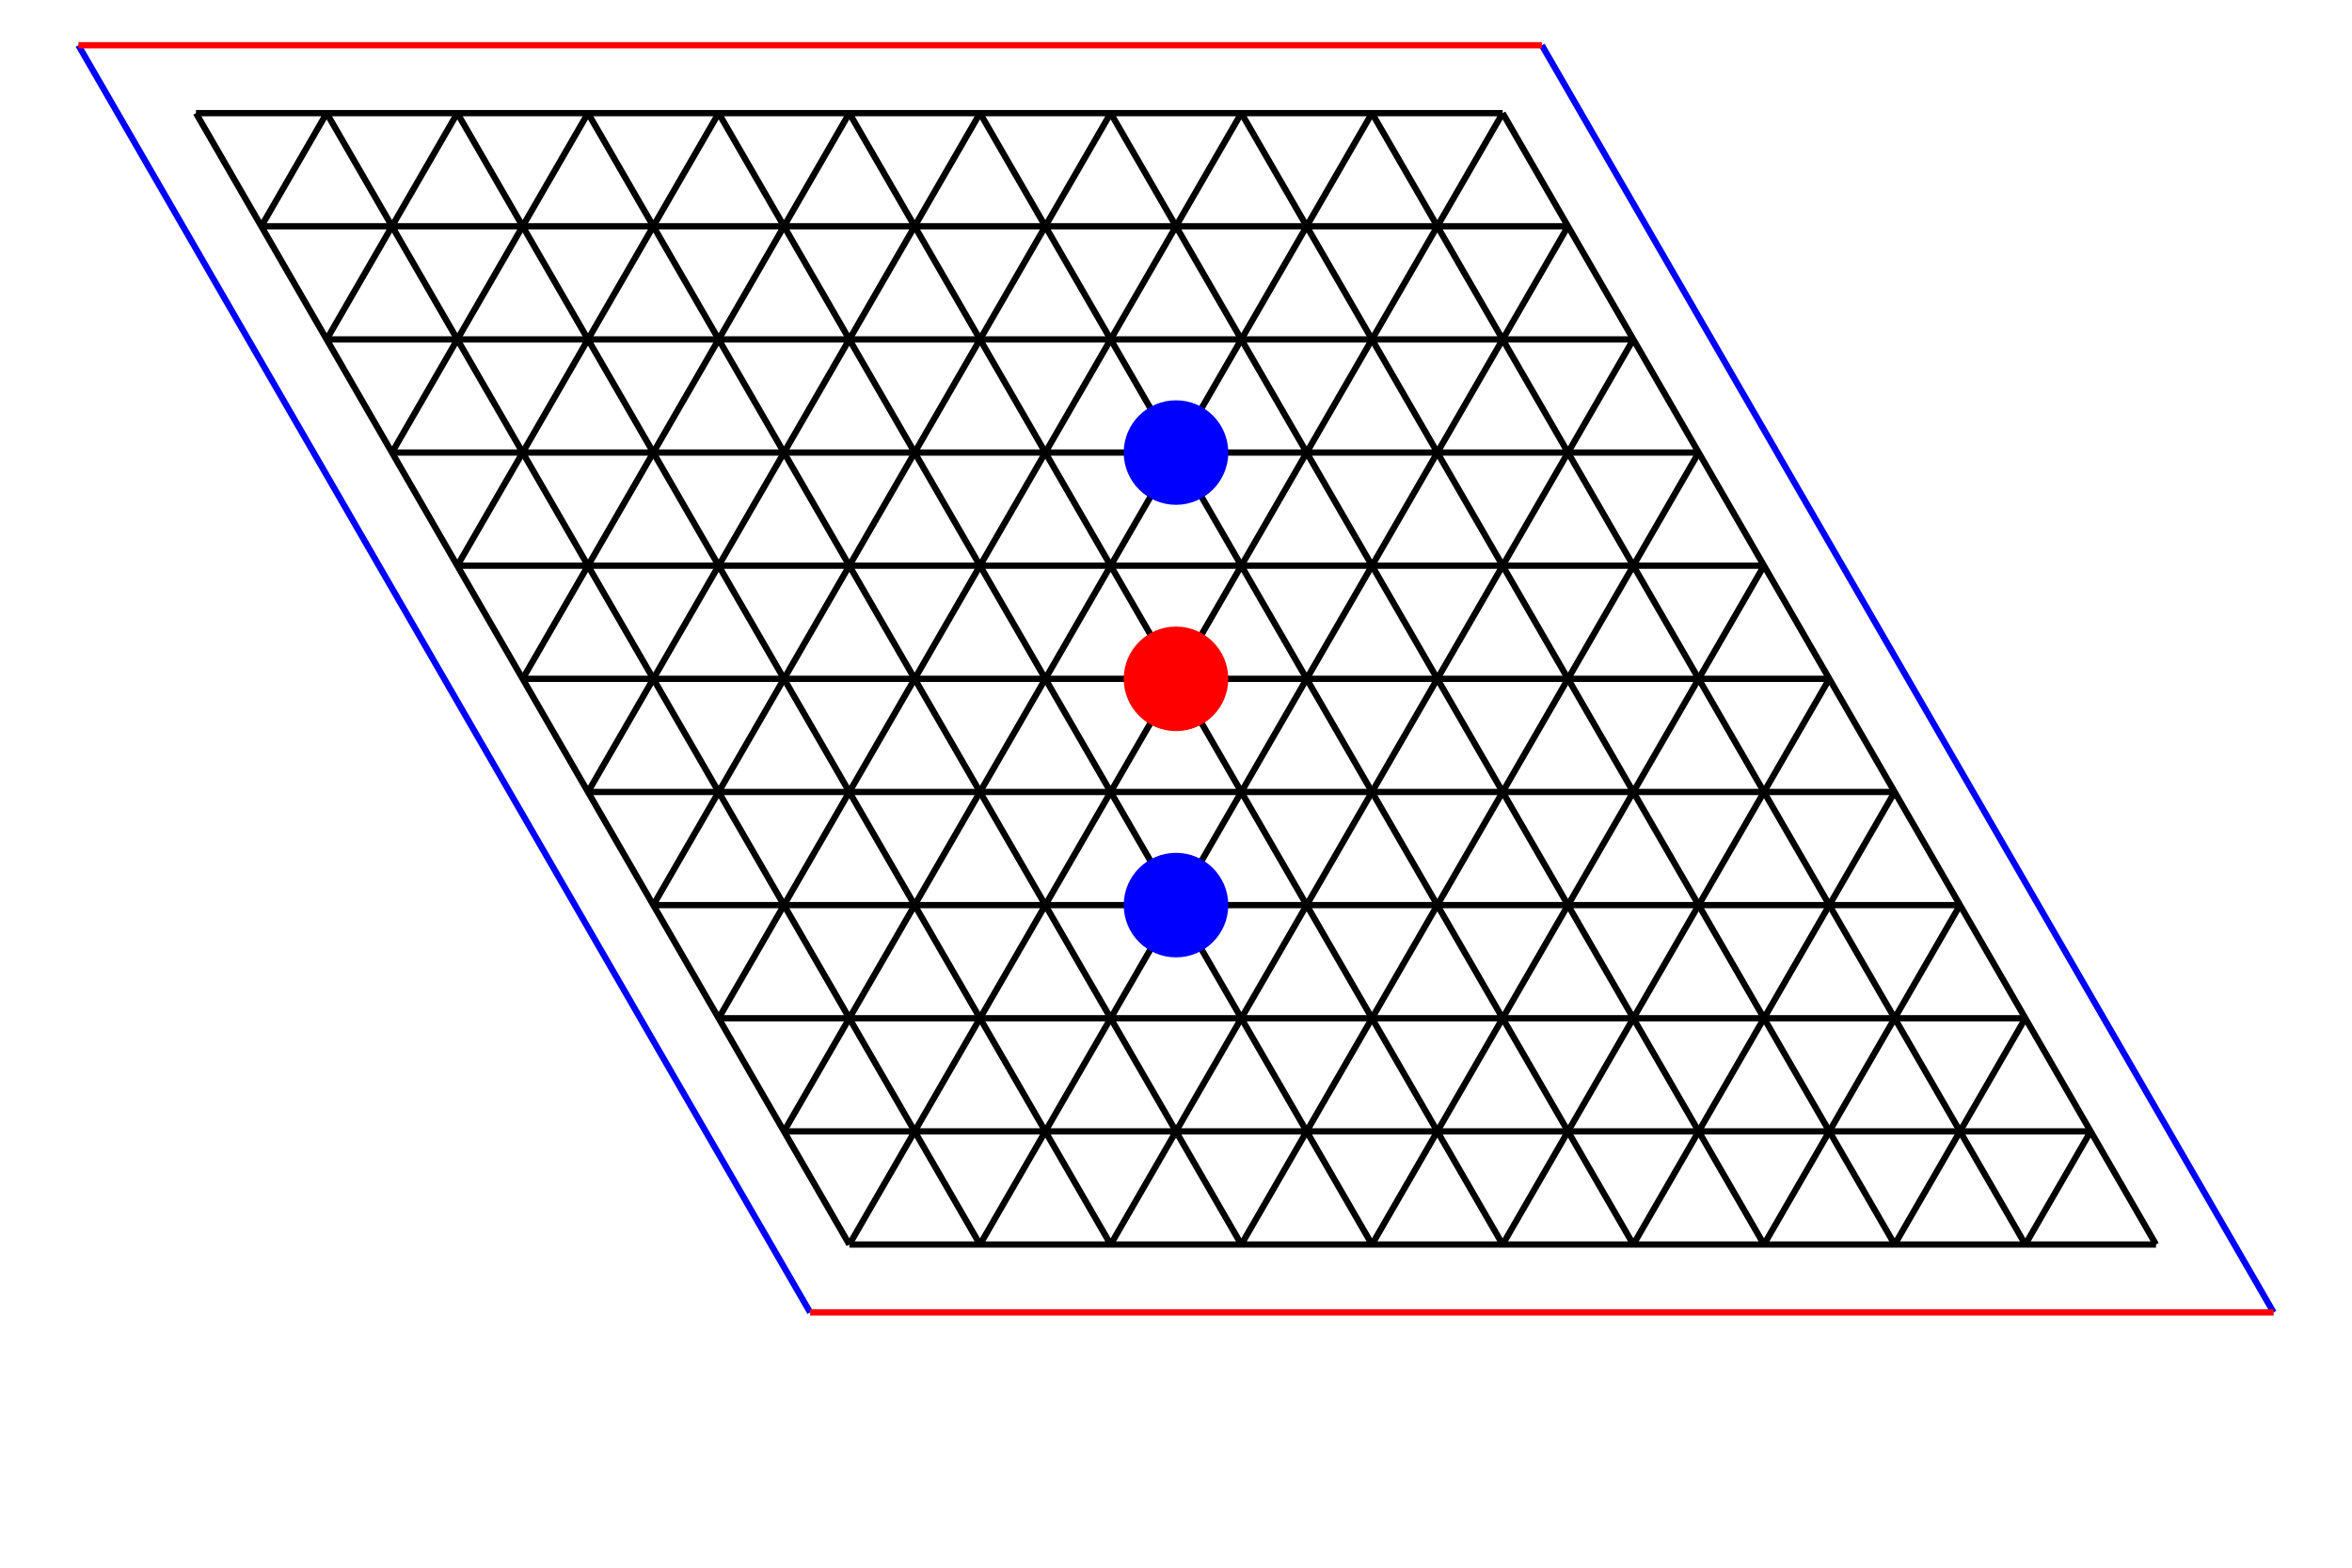 <?xml version="1.0" encoding="utf-8" ?>
<svg baseProfile="full" height="500px" version="1.1" width="750px" xmlns="http://www.w3.org/2000/svg" xmlns:ev="http://www.w3.org/2001/xml-events" xmlns:xlink="http://www.w3.org/1999/xlink"><defs /><line stroke="black" stroke-width="2" x1="62.5" x2="479.167" y1="36.084" y2="36.084" /><line stroke="black" stroke-width="2" x1="62.5" x2="270.833" y1="36.084" y2="396.928" /><line stroke="black" stroke-width="2" x1="62.5" x2="62.5" y1="36.084" y2="36.084" /><line stroke="black" stroke-width="2" x1="83.333" x2="500.0" y1="72.169" y2="72.169" /><line stroke="black" stroke-width="2" x1="104.167" x2="312.5" y1="36.084" y2="396.928" /><line stroke="black" stroke-width="2" x1="83.333" x2="104.167" y1="72.169" y2="36.084" /><line stroke="black" stroke-width="2" x1="500.0" x2="312.5" y1="72.169" y2="396.928" /><line stroke="black" stroke-width="2" x1="104.167" x2="520.833" y1="108.253" y2="108.253" /><line stroke="black" stroke-width="2" x1="145.833" x2="354.167" y1="36.084" y2="396.928" /><line stroke="black" stroke-width="2" x1="104.167" x2="145.833" y1="108.253" y2="36.084" /><line stroke="black" stroke-width="2" x1="520.833" x2="354.167" y1="108.253" y2="396.928" /><line stroke="black" stroke-width="2" x1="125.0" x2="541.667" y1="144.338" y2="144.338" /><line stroke="black" stroke-width="2" x1="187.5" x2="395.833" y1="36.084" y2="396.928" /><line stroke="black" stroke-width="2" x1="125.0" x2="187.5" y1="144.338" y2="36.084" /><line stroke="black" stroke-width="2" x1="541.667" x2="395.833" y1="144.338" y2="396.928" /><line stroke="black" stroke-width="2" x1="145.833" x2="562.5" y1="180.422" y2="180.422" /><line stroke="black" stroke-width="2" x1="229.167" x2="437.5" y1="36.084" y2="396.928" /><line stroke="black" stroke-width="2" x1="145.833" x2="229.167" y1="180.422" y2="36.084" /><line stroke="black" stroke-width="2" x1="562.5" x2="437.5" y1="180.422" y2="396.928" /><line stroke="black" stroke-width="2" x1="166.667" x2="583.333" y1="216.506" y2="216.506" /><line stroke="black" stroke-width="2" x1="270.833" x2="479.167" y1="36.084" y2="396.928" /><line stroke="black" stroke-width="2" x1="166.667" x2="270.833" y1="216.506" y2="36.084" /><line stroke="black" stroke-width="2" x1="583.333" x2="479.167" y1="216.506" y2="396.928" /><line stroke="black" stroke-width="2" x1="187.5" x2="604.167" y1="252.591" y2="252.591" /><line stroke="black" stroke-width="2" x1="312.5" x2="520.833" y1="36.084" y2="396.928" /><line stroke="black" stroke-width="2" x1="187.5" x2="312.5" y1="252.591" y2="36.084" /><line stroke="black" stroke-width="2" x1="604.167" x2="520.833" y1="252.591" y2="396.928" /><line stroke="black" stroke-width="2" x1="208.333" x2="625.0" y1="288.675" y2="288.675" /><line stroke="black" stroke-width="2" x1="354.167" x2="562.5" y1="36.084" y2="396.928" /><line stroke="black" stroke-width="2" x1="208.333" x2="354.167" y1="288.675" y2="36.084" /><line stroke="black" stroke-width="2" x1="625.0" x2="562.5" y1="288.675" y2="396.928" /><line stroke="black" stroke-width="2" x1="229.167" x2="645.833" y1="324.76" y2="324.76" /><line stroke="black" stroke-width="2" x1="395.833" x2="604.167" y1="36.084" y2="396.928" /><line stroke="black" stroke-width="2" x1="229.167" x2="395.833" y1="324.76" y2="36.084" /><line stroke="black" stroke-width="2" x1="645.833" x2="604.167" y1="324.76" y2="396.928" /><line stroke="black" stroke-width="2" x1="250.0" x2="666.667" y1="360.844" y2="360.844" /><line stroke="black" stroke-width="2" x1="437.5" x2="645.833" y1="36.084" y2="396.928" /><line stroke="black" stroke-width="2" x1="250.0" x2="437.5" y1="360.844" y2="36.084" /><line stroke="black" stroke-width="2" x1="666.667" x2="645.833" y1="360.844" y2="396.928" /><line stroke="black" stroke-width="2" x1="270.833" x2="687.5" y1="396.928" y2="396.928" /><line stroke="black" stroke-width="2" x1="479.167" x2="687.5" y1="36.084" y2="396.928" /><line stroke="black" stroke-width="2" x1="270.833" x2="479.167" y1="396.928" y2="36.084" /><line stroke="black" stroke-width="2" x1="687.5" x2="687.5" y1="396.928" y2="396.928" /><line stroke="blue" stroke-width="2" x1="25" x2="258.333" y1="14.434" y2="418.579" /><line stroke="blue" stroke-width="2" x1="491.667" x2="725" y1="14.434" y2="418.579" /><line stroke="red" stroke-width="2" x1="25" x2="491.667" y1="14.434" y2="14.434" /><line stroke="red" stroke-width="2" x1="258.333" x2="725" y1="418.579" y2="418.579" /><circle cx="62.5" cy="36.084" fill-opacity="0" r="16.667"><title>a1</title></circle><circle cx="83.333" cy="72.169" fill-opacity="0" r="16.667"><title>a2</title></circle><circle cx="104.167" cy="108.253" fill-opacity="0" r="16.667"><title>a3</title></circle><circle cx="125.0" cy="144.338" fill-opacity="0" r="16.667"><title>a4</title></circle><circle cx="145.833" cy="180.422" fill-opacity="0" r="16.667"><title>a5</title></circle><circle cx="166.667" cy="216.506" fill-opacity="0" r="16.667"><title>a6</title></circle><circle cx="187.5" cy="252.591" fill-opacity="0" r="16.667"><title>a7</title></circle><circle cx="208.333" cy="288.675" fill-opacity="0" r="16.667"><title>a8</title></circle><circle cx="229.167" cy="324.76" fill-opacity="0" r="16.667"><title>a9</title></circle><circle cx="250.0" cy="360.844" fill-opacity="0" r="16.667"><title>a10</title></circle><circle cx="270.833" cy="396.928" fill-opacity="0" r="16.667"><title>a11</title></circle><circle cx="104.167" cy="36.084" fill-opacity="0" r="16.667"><title>b1</title></circle><circle cx="125.0" cy="72.169" fill-opacity="0" r="16.667"><title>b2</title></circle><circle cx="145.833" cy="108.253" fill-opacity="0" r="16.667"><title>b3</title></circle><circle cx="166.667" cy="144.338" fill-opacity="0" r="16.667"><title>b4</title></circle><circle cx="187.5" cy="180.422" fill-opacity="0" r="16.667"><title>b5</title></circle><circle cx="208.333" cy="216.506" fill-opacity="0" r="16.667"><title>b6</title></circle><circle cx="229.167" cy="252.591" fill-opacity="0" r="16.667"><title>b7</title></circle><circle cx="250.0" cy="288.675" fill-opacity="0" r="16.667"><title>b8</title></circle><circle cx="270.833" cy="324.76" fill-opacity="0" r="16.667"><title>b9</title></circle><circle cx="291.667" cy="360.844" fill-opacity="0" r="16.667"><title>b10</title></circle><circle cx="312.5" cy="396.928" fill-opacity="0" r="16.667"><title>b11</title></circle><circle cx="145.833" cy="36.084" fill-opacity="0" r="16.667"><title>c1</title></circle><circle cx="166.667" cy="72.169" fill-opacity="0" r="16.667"><title>c2</title></circle><circle cx="187.5" cy="108.253" fill-opacity="0" r="16.667"><title>c3</title></circle><circle cx="208.333" cy="144.338" fill-opacity="0" r="16.667"><title>c4</title></circle><circle cx="229.167" cy="180.422" fill-opacity="0" r="16.667"><title>c5</title></circle><circle cx="250.0" cy="216.506" fill-opacity="0" r="16.667"><title>c6</title></circle><circle cx="270.833" cy="252.591" fill-opacity="0" r="16.667"><title>c7</title></circle><circle cx="291.667" cy="288.675" fill-opacity="0" r="16.667"><title>c8</title></circle><circle cx="312.5" cy="324.76" fill-opacity="0" r="16.667"><title>c9</title></circle><circle cx="333.333" cy="360.844" fill-opacity="0" r="16.667"><title>c10</title></circle><circle cx="354.167" cy="396.928" fill-opacity="0" r="16.667"><title>c11</title></circle><circle cx="187.5" cy="36.084" fill-opacity="0" r="16.667"><title>d1</title></circle><circle cx="208.333" cy="72.169" fill-opacity="0" r="16.667"><title>d2</title></circle><circle cx="229.167" cy="108.253" fill-opacity="0" r="16.667"><title>d3</title></circle><circle cx="250.0" cy="144.338" fill-opacity="0" r="16.667"><title>d4</title></circle><circle cx="270.833" cy="180.422" fill-opacity="0" r="16.667"><title>d5</title></circle><circle cx="291.667" cy="216.506" fill-opacity="0" r="16.667"><title>d6</title></circle><circle cx="312.5" cy="252.591" fill-opacity="0" r="16.667"><title>d7</title></circle><circle cx="333.333" cy="288.675" fill-opacity="0" r="16.667"><title>d8</title></circle><circle cx="354.167" cy="324.76" fill-opacity="0" r="16.667"><title>d9</title></circle><circle cx="375.0" cy="360.844" fill-opacity="0" r="16.667"><title>d10</title></circle><circle cx="395.833" cy="396.928" fill-opacity="0" r="16.667"><title>d11</title></circle><circle cx="229.167" cy="36.084" fill-opacity="0" r="16.667"><title>e1</title></circle><circle cx="250.0" cy="72.169" fill-opacity="0" r="16.667"><title>e2</title></circle><circle cx="270.833" cy="108.253" fill-opacity="0" r="16.667"><title>e3</title></circle><circle cx="291.667" cy="144.338" fill-opacity="0" r="16.667"><title>e4</title></circle><circle cx="312.5" cy="180.422" fill-opacity="0" r="16.667"><title>e5</title></circle><circle cx="333.333" cy="216.506" fill-opacity="0" r="16.667"><title>e6</title></circle><circle cx="354.167" cy="252.591" fill-opacity="0" r="16.667"><title>e7</title></circle><circle cx="375.0" cy="288.675" fill="blue" r="16.667"><title>e8</title></circle><circle cx="395.833" cy="324.76" fill-opacity="0" r="16.667"><title>e9</title></circle><circle cx="416.667" cy="360.844" fill-opacity="0" r="16.667"><title>e10</title></circle><circle cx="437.5" cy="396.928" fill-opacity="0" r="16.667"><title>e11</title></circle><circle cx="270.833" cy="36.084" fill-opacity="0" r="16.667"><title>f1</title></circle><circle cx="291.667" cy="72.169" fill-opacity="0" r="16.667"><title>f2</title></circle><circle cx="312.5" cy="108.253" fill-opacity="0" r="16.667"><title>f3</title></circle><circle cx="333.333" cy="144.338" fill-opacity="0" r="16.667"><title>f4</title></circle><circle cx="354.167" cy="180.422" fill-opacity="0" r="16.667"><title>f5</title></circle><circle cx="375.0" cy="216.506" fill="red" r="16.667"><title>f6</title></circle><circle cx="395.833" cy="252.591" fill-opacity="0" r="16.667"><title>f7</title></circle><circle cx="416.667" cy="288.675" fill-opacity="0" r="16.667"><title>f8</title></circle><circle cx="437.5" cy="324.76" fill-opacity="0" r="16.667"><title>f9</title></circle><circle cx="458.333" cy="360.844" fill-opacity="0" r="16.667"><title>f10</title></circle><circle cx="479.167" cy="396.928" fill-opacity="0" r="16.667"><title>f11</title></circle><circle cx="312.5" cy="36.084" fill-opacity="0" r="16.667"><title>g1</title></circle><circle cx="333.333" cy="72.169" fill-opacity="0" r="16.667"><title>g2</title></circle><circle cx="354.167" cy="108.253" fill-opacity="0" r="16.667"><title>g3</title></circle><circle cx="375.0" cy="144.338" fill="blue" r="16.667"><title>g4</title></circle><circle cx="395.833" cy="180.422" fill-opacity="0" r="16.667"><title>g5</title></circle><circle cx="416.667" cy="216.506" fill-opacity="0" r="16.667"><title>g6</title></circle><circle cx="437.5" cy="252.591" fill-opacity="0" r="16.667"><title>g7</title></circle><circle cx="458.333" cy="288.675" fill-opacity="0" r="16.667"><title>g8</title></circle><circle cx="479.167" cy="324.76" fill-opacity="0" r="16.667"><title>g9</title></circle><circle cx="500.0" cy="360.844" fill-opacity="0" r="16.667"><title>g10</title></circle><circle cx="520.833" cy="396.928" fill-opacity="0" r="16.667"><title>g11</title></circle><circle cx="354.167" cy="36.084" fill-opacity="0" r="16.667"><title>h1</title></circle><circle cx="375.0" cy="72.169" fill-opacity="0" r="16.667"><title>h2</title></circle><circle cx="395.833" cy="108.253" fill-opacity="0" r="16.667"><title>h3</title></circle><circle cx="416.667" cy="144.338" fill-opacity="0" r="16.667"><title>h4</title></circle><circle cx="437.5" cy="180.422" fill-opacity="0" r="16.667"><title>h5</title></circle><circle cx="458.333" cy="216.506" fill-opacity="0" r="16.667"><title>h6</title></circle><circle cx="479.167" cy="252.591" fill-opacity="0" r="16.667"><title>h7</title></circle><circle cx="500.0" cy="288.675" fill-opacity="0" r="16.667"><title>h8</title></circle><circle cx="520.833" cy="324.76" fill-opacity="0" r="16.667"><title>h9</title></circle><circle cx="541.667" cy="360.844" fill-opacity="0" r="16.667"><title>h10</title></circle><circle cx="562.5" cy="396.928" fill-opacity="0" r="16.667"><title>h11</title></circle><circle cx="395.833" cy="36.084" fill-opacity="0" r="16.667"><title>i1</title></circle><circle cx="416.667" cy="72.169" fill-opacity="0" r="16.667"><title>i2</title></circle><circle cx="437.5" cy="108.253" fill-opacity="0" r="16.667"><title>i3</title></circle><circle cx="458.333" cy="144.338" fill-opacity="0" r="16.667"><title>i4</title></circle><circle cx="479.167" cy="180.422" fill-opacity="0" r="16.667"><title>i5</title></circle><circle cx="500.0" cy="216.506" fill-opacity="0" r="16.667"><title>i6</title></circle><circle cx="520.833" cy="252.591" fill-opacity="0" r="16.667"><title>i7</title></circle><circle cx="541.667" cy="288.675" fill-opacity="0" r="16.667"><title>i8</title></circle><circle cx="562.5" cy="324.76" fill-opacity="0" r="16.667"><title>i9</title></circle><circle cx="583.333" cy="360.844" fill-opacity="0" r="16.667"><title>i10</title></circle><circle cx="604.167" cy="396.928" fill-opacity="0" r="16.667"><title>i11</title></circle><circle cx="437.5" cy="36.084" fill-opacity="0" r="16.667"><title>k1</title></circle><circle cx="458.333" cy="72.169" fill-opacity="0" r="16.667"><title>k2</title></circle><circle cx="479.167" cy="108.253" fill-opacity="0" r="16.667"><title>k3</title></circle><circle cx="500.0" cy="144.338" fill-opacity="0" r="16.667"><title>k4</title></circle><circle cx="520.833" cy="180.422" fill-opacity="0" r="16.667"><title>k5</title></circle><circle cx="541.667" cy="216.506" fill-opacity="0" r="16.667"><title>k6</title></circle><circle cx="562.5" cy="252.591" fill-opacity="0" r="16.667"><title>k7</title></circle><circle cx="583.333" cy="288.675" fill-opacity="0" r="16.667"><title>k8</title></circle><circle cx="604.167" cy="324.76" fill-opacity="0" r="16.667"><title>k9</title></circle><circle cx="625.0" cy="360.844" fill-opacity="0" r="16.667"><title>k10</title></circle><circle cx="645.833" cy="396.928" fill-opacity="0" r="16.667"><title>k11</title></circle><circle cx="479.167" cy="36.084" fill-opacity="0" r="16.667"><title>l1</title></circle><circle cx="500.0" cy="72.169" fill-opacity="0" r="16.667"><title>l2</title></circle><circle cx="520.833" cy="108.253" fill-opacity="0" r="16.667"><title>l3</title></circle><circle cx="541.667" cy="144.338" fill-opacity="0" r="16.667"><title>l4</title></circle><circle cx="562.5" cy="180.422" fill-opacity="0" r="16.667"><title>l5</title></circle><circle cx="583.333" cy="216.506" fill-opacity="0" r="16.667"><title>l6</title></circle><circle cx="604.167" cy="252.591" fill-opacity="0" r="16.667"><title>l7</title></circle><circle cx="625.0" cy="288.675" fill-opacity="0" r="16.667"><title>l8</title></circle><circle cx="645.833" cy="324.76" fill-opacity="0" r="16.667"><title>l9</title></circle><circle cx="666.667" cy="360.844" fill-opacity="0" r="16.667"><title>l10</title></circle><circle cx="687.5" cy="396.928" fill-opacity="0" r="16.667"><title>l11</title></circle></svg>
